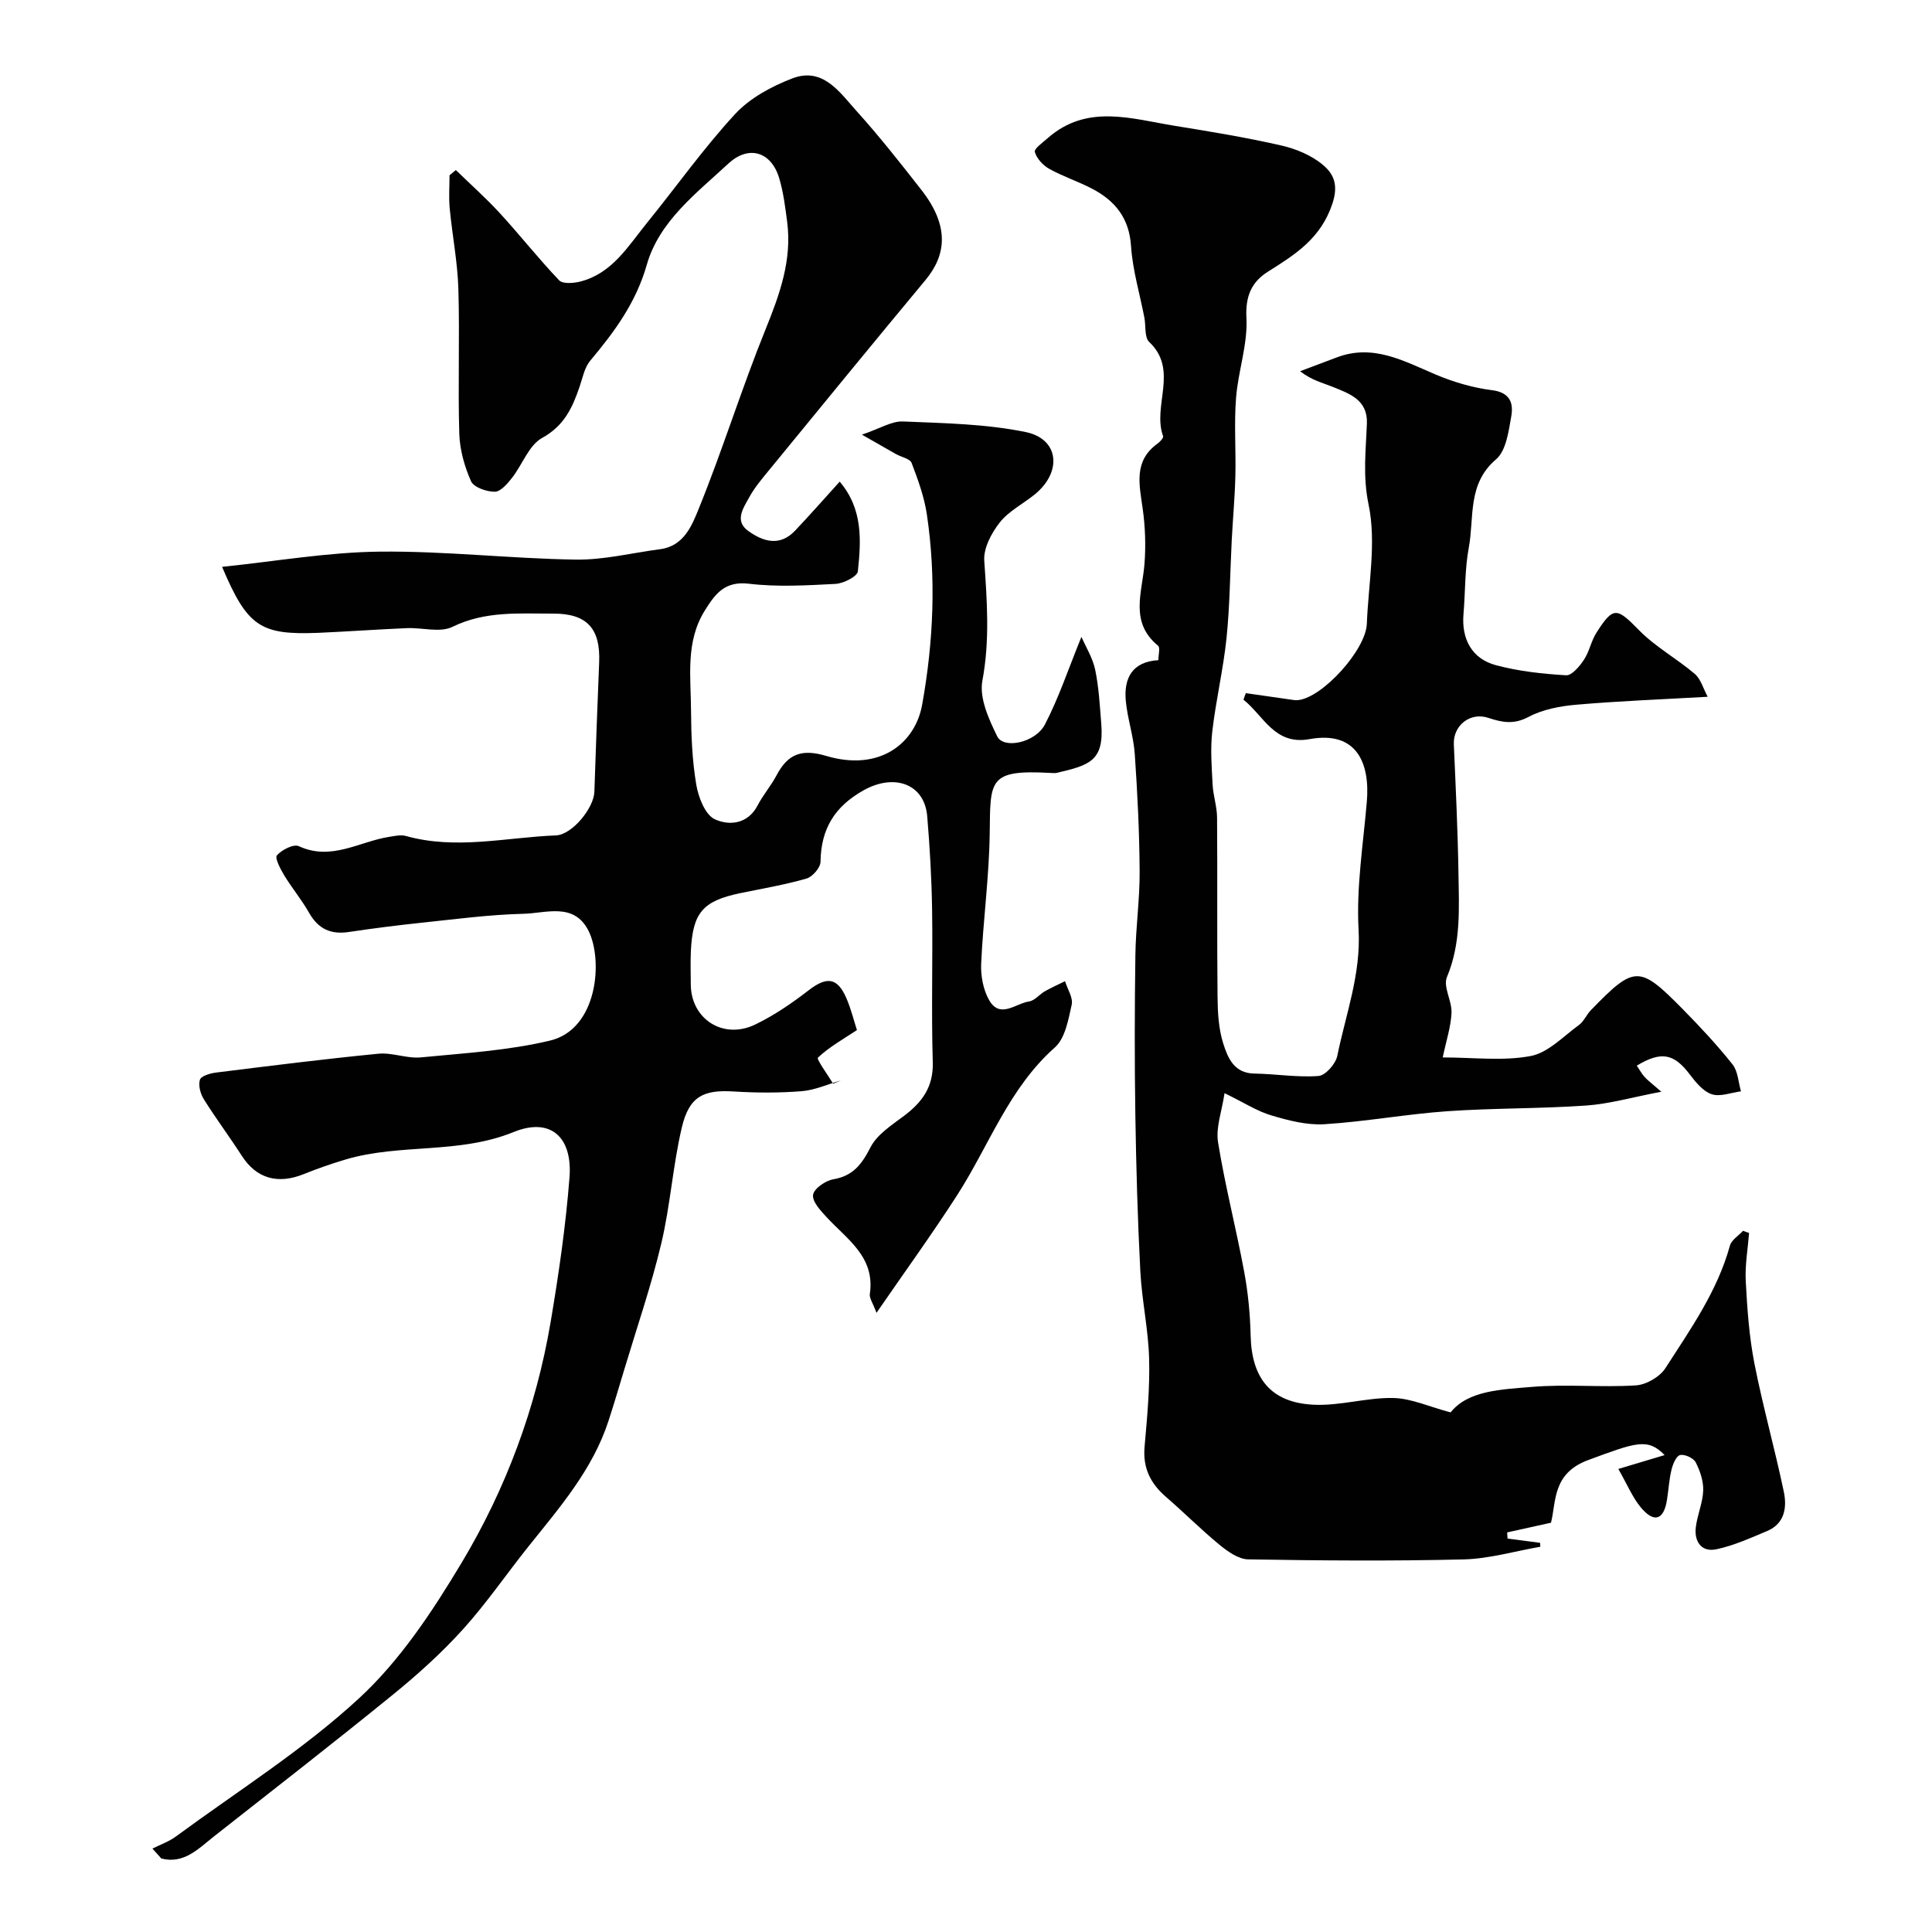 <svg enable-background="new 0 0 400 400" viewBox="0 0 400 400" xmlns="http://www.w3.org/2000/svg"><g fill="#010102"><path d="m45.98 117.36c11.14-1.15 21.85-3.03 32.59-3.15 13.53-.15 27.06 1.44 40.6 1.65 5.83.09 11.68-1.39 17.53-2.16 4.95-.65 6.61-5.03 8.01-8.48 4.94-12.18 8.83-24.79 13.77-36.98 2.94-7.27 5.53-14.39 4.49-22.34-.4-3.05-.78-6.16-1.67-9.09-1.65-5.4-6.29-6.84-10.5-2.94-6.63 6.15-14.32 11.94-16.89 20.95-2.25 7.88-6.7 13.88-11.72 19.87-1.18 1.41-1.56 3.53-2.19 5.37-1.48 4.34-3.19 8.1-7.76 10.61-2.76 1.52-4.09 5.54-6.25 8.29-.95 1.21-2.36 2.85-3.56 2.85-1.7 0-4.34-.91-4.91-2.18-1.36-3.06-2.33-6.53-2.43-9.86-.3-9.99.11-20-.19-29.99-.17-5.54-1.26-11.06-1.79-16.6-.22-2.28-.04-4.59-.04-6.89.44-.36.88-.72 1.31-1.08 3.06 2.98 6.27 5.83 9.16 8.98 4.16 4.54 7.98 9.4 12.23 13.85.76.79 3.02.6 4.42.24 6.58-1.7 9.85-7.32 13.75-12.12 6.09-7.51 11.7-15.44 18.23-22.52 3.06-3.32 7.55-5.75 11.85-7.4 6.36-2.45 9.83 2.88 13.33 6.76 4.72 5.23 9.09 10.79 13.43 16.34 5.85 7.49 5.13 13.47.83 18.64-10.81 12.99-21.5 26.08-32.21 39.15-1.55 1.89-3.18 3.79-4.33 5.92-1.16 2.13-3.05 4.77-.19 6.85 3.06 2.22 6.55 3.33 9.72-.02 3.05-3.22 5.99-6.56 9.25-10.16 4.83 5.66 4.44 12.19 3.76 18.57-.11 1.06-2.97 2.51-4.62 2.6-5.98.31-12.06.67-17.97-.04-5.04-.6-7.02 2.22-9.11 5.58-4.03 6.47-2.87 13.71-2.84 20.72.03 5.1.24 10.26 1.08 15.28.44 2.62 1.83 6.24 3.83 7.18 2.88 1.34 6.81 1.12 8.87-2.85 1.12-2.16 2.77-4.05 3.91-6.21 2.41-4.58 5.32-5.52 10.32-4.04 11.05 3.28 18.4-2.6 19.84-10.6 2.35-13.06 2.93-26.23.98-39.39-.54-3.64-1.84-7.21-3.16-10.67-.34-.89-2.13-1.21-3.23-1.83-1.92-1.08-3.82-2.18-7.06-4.03 3.81-1.29 6.18-2.83 8.49-2.73 8.51.36 17.16.49 25.45 2.2 6.91 1.43 7.55 8.26 1.85 12.9-2.41 1.96-5.38 3.44-7.25 5.81-1.72 2.18-3.39 5.33-3.21 7.92.57 8.32 1.18 16.47-.39 24.85-.67 3.56 1.33 7.96 3.07 11.51 1.32 2.7 7.91 1.34 9.89-2.47 2.87-5.53 4.85-11.51 7.55-18.13.92 2.12 2.34 4.38 2.85 6.83.76 3.67.96 7.48 1.26 11.24.6 7.68-2.54 8.52-9.16 10.08-.47.11-1 .04-1.5.02-12.73-.7-12.3 1.54-12.44 12.42-.11 9.03-1.36 18.05-1.77 27.09-.11 2.5.42 5.37 1.64 7.52 2.25 3.97 5.51.69 8.28.29 1.16-.17 2.13-1.45 3.26-2.1 1.35-.77 2.78-1.4 4.18-2.09.51 1.64 1.71 3.43 1.38 4.88-.69 3.09-1.35 6.94-3.48 8.83-9.56 8.47-13.63 20.35-20.26 30.63-5.12 7.95-10.68 15.62-16.67 24.32-.75-2.04-1.51-3.04-1.38-3.92 1.13-7.67-4.71-11.29-8.95-15.89-1.25-1.35-3.01-3.24-2.8-4.63.19-1.29 2.57-2.93 4.19-3.21 4.1-.7 5.9-3.12 7.7-6.63 1.37-2.66 4.39-4.59 6.93-6.5 3.78-2.84 6.12-6.01 5.96-11.15-.32-10.52.02-21.06-.14-31.59-.1-6.44-.47-12.88-1.01-19.3-.57-6.73-6.83-8.91-13.15-5.38-6.02 3.36-8.85 8.01-8.94 14.82-.02 1.21-1.66 3.11-2.91 3.47-4.52 1.3-9.19 2.08-13.81 3.04-7.64 1.6-9.74 4.03-10.12 11.92-.11 2.33-.03 4.67-.02 7 .06 7.12 6.7 11.44 13.31 8.27 3.93-1.89 7.62-4.42 11.09-7.1 3.78-2.92 5.99-2.68 7.87 1.76.94 2.22 1.52 4.6 2.13 6.48-2.74 1.81-5.69 3.46-8.08 5.7-.34.32 2.03 3.53 3.15 5.4.53-.22 1.07-.44 1.6-.67-2.7.77-5.36 2-8.1 2.22-4.66.37-9.4.35-14.07.06-6.26-.39-9.22.98-10.75 7.43-1.87 7.91-2.38 16.14-4.26 24.05-2.09 8.78-5.04 17.36-7.64 26.02-1.07 3.58-2.14 7.16-3.29 10.71-3.27 10.04-10.05 17.85-16.49 25.89-4.6 5.75-8.77 11.87-13.69 17.31-4.42 4.88-9.38 9.35-14.5 13.51-12.19 9.91-24.6 19.56-36.95 29.27-3.23 2.54-6.25 5.83-10.95 4.61-.61-.68-1.23-1.37-1.84-2.05 1.62-.82 3.4-1.43 4.85-2.5 12.77-9.39 26.33-17.92 37.91-28.6 8.51-7.84 15.23-18.03 21.25-28.07 9.17-15.31 15.4-32.03 18.41-49.72 1.69-9.97 3.15-20.02 3.93-30.09.64-8.3-3.9-12.49-11.55-9.38-11.36 4.63-23.44 2.34-34.74 5.67-2.96.87-5.88 1.9-8.74 3.05-5.42 2.18-9.8.88-12.8-3.77-2.55-3.96-5.39-7.75-7.89-11.75-.7-1.12-1.16-2.85-.8-4.02.24-.77 2.09-1.33 3.28-1.48 11.22-1.4 22.43-2.81 33.68-3.91 2.87-.28 5.9 1.04 8.78.76 8.94-.87 18.02-1.4 26.72-3.47 10.01-2.38 11.02-16.82 7.97-22.79-3.01-5.88-8.77-3.58-13.42-3.47-7.05.17-14.08 1.11-21.1 1.85-5.04.53-10.07 1.17-15.08 1.92-3.73.56-6.33-.63-8.22-3.96-1.52-2.69-3.53-5.1-5.14-7.74-.79-1.31-2.01-3.63-1.53-4.17 1.02-1.15 3.46-2.4 4.53-1.9 6.75 3.12 12.54-.97 18.72-1.93 1.14-.18 2.4-.47 3.45-.18 10.38 2.91 20.73.29 31.07-.12 3.35-.13 7.85-5.65 7.96-9.04.3-8.93.62-17.86.99-26.79.29-7.02-2.54-10.11-9.51-10.09-7.05.02-14.07-.59-20.86 2.74-2.57 1.26-6.27.13-9.45.27-6.1.26-12.2.7-18.3.97-12.01.48-14.69-1.25-19.95-13.66z"/><path d="m257.93 143.51c3.28.47 6.57.94 9.85 1.41.33.05.67.07 1 .03 5.11-.58 14-10.41 14.21-15.81.32-8.26 2-16.82.36-24.68-1.23-5.9-.56-11.2-.35-16.79.19-4.9-3.61-6.17-7.09-7.58-2.08-.84-4.31-1.34-6.74-3.23 2.53-.95 5.06-1.9 7.59-2.86 7.53-2.86 13.87.74 20.47 3.54 3.71 1.57 7.73 2.75 11.72 3.25 3.77.48 4.41 2.76 3.94 5.42-.55 3.11-1.06 7.11-3.15 8.89-5.99 5.11-4.48 12.04-5.64 18.27-.84 4.5-.71 9.18-1.1 13.77-.44 5.16 1.73 9.26 6.74 10.59 4.7 1.25 9.63 1.79 14.5 2.08 1.19.07 2.79-1.85 3.69-3.2 1.13-1.7 1.5-3.91 2.61-5.64 3.51-5.49 4.21-5.18 8.82-.48 3.39 3.46 7.82 5.87 11.53 9.04 1.26 1.08 1.76 3.06 2.67 4.73-9.67.55-18.43.88-27.16 1.64-3.39.29-7.01.97-9.96 2.54-3.05 1.62-5.46 1.12-8.32.18-3.78-1.25-7.29 1.64-7.12 5.48.39 8.92.82 17.84.96 26.77.11 7.21.55 14.42-2.39 21.43-.83 1.98 1.06 4.93.95 7.41-.13 2.87-1.08 5.71-1.82 9.22 6.39 0 12.47.79 18.2-.29 3.62-.68 6.77-4.08 10.01-6.43 1.01-.73 1.54-2.11 2.44-3.04 9.07-9.35 10.02-9.4 19.07-.21 3.59 3.65 7.1 7.41 10.28 11.41 1.13 1.42 1.2 3.7 1.75 5.58-2.04.26-4.29 1.18-6.05.6-1.78-.58-3.31-2.47-4.54-4.09-3.28-4.32-5.88-4.9-10.98-1.83.53.79.99 1.63 1.6 2.33.66.73 1.48 1.32 3.48 3.07-6.06 1.15-10.78 2.53-15.57 2.86-9.58.67-19.21.51-28.79 1.18-8.49.6-16.91 2.16-25.41 2.69-3.61.22-7.41-.77-10.95-1.82-2.93-.86-5.6-2.61-9.71-4.61-.56 3.77-1.84 7.1-1.35 10.15 1.45 8.99 3.75 17.84 5.41 26.8.81 4.34 1.24 8.81 1.34 13.23.2 8.81 4.14 13.86 12.96 14.32 5.47.29 11.04-1.5 16.54-1.39 3.75.07 7.47 1.81 11.9 2.98 3.64-4.56 10.49-4.74 16.87-5.28 7.11-.6 14.34.14 21.48-.31 2.15-.13 4.96-1.76 6.12-3.56 5.17-8.04 10.76-15.92 13.36-25.37.32-1.18 1.78-2.05 2.7-3.07.42.15.85.29 1.27.44-.26 3.33-.87 6.68-.69 9.99.3 5.68.7 11.41 1.78 16.97 1.75 8.93 4.24 17.72 6.1 26.63.67 3.2.21 6.58-3.45 8.12-3.44 1.44-6.9 3.02-10.51 3.78-3.06.65-4.62-1.56-4.26-4.55.3-2.56 1.44-5.05 1.53-7.6.07-1.96-.65-4.09-1.56-5.86-.46-.88-2.28-1.72-3.23-1.49-.8.19-1.5 1.88-1.77 3.02-.5 2.04-.61 4.17-.94 6.25-.71 4.5-2.9 4.64-5.47 1.5-1.68-2.05-2.73-4.61-4.6-7.9 3.76-1.13 6.72-2.01 9.58-2.87-3.5-3.61-5.94-2.62-15.82 1.03-7.45 2.76-6.6 8.58-7.7 12.97-3.32.73-6.2 1.37-9.08 2.01.03.42.05.84.08 1.27 2.25.3 4.5.6 6.75.89.01.27.02.54.03.81-5.3.92-10.58 2.49-15.9 2.62-14.85.36-29.73.24-44.58-.01-2-.03-4.21-1.61-5.9-2.99-3.83-3.14-7.33-6.67-11.08-9.91-3.23-2.78-4.86-6.01-4.47-10.41.54-6.08 1.11-12.21.94-18.29-.16-6.04-1.51-12.04-1.82-18.09-.56-10.78-.86-21.59-1.03-32.38-.17-11.03-.15-22.07.01-33.1.08-5.77.92-11.54.88-17.3-.05-8.1-.45-16.21-1.01-24.3-.26-3.7-1.52-7.32-1.86-11.02-.42-4.68 1.35-8.07 6.75-8.38 0-1.13.41-2.6-.06-2.99-5.96-4.88-3.28-11-2.82-16.92.3-3.8.16-7.7-.37-11.48-.7-4.98-1.93-9.86 3.09-13.46.51-.36 1.26-1.19 1.14-1.52-2.29-6.28 3.3-13.68-2.88-19.51-1.01-.96-.67-3.33-1-5.04-.95-4.93-2.43-9.83-2.76-14.8-.38-5.83-3.32-9.42-8.1-11.91-2.88-1.5-6.02-2.52-8.85-4.1-1.29-.72-2.59-2.14-2.97-3.49-.18-.67 1.67-1.98 2.7-2.89 8.12-7.11 17.28-3.98 26.22-2.53 7.4 1.2 14.81 2.41 22.1 4.08 3.08.7 6.34 2.06 8.7 4.08 2.05 1.75 3.22 3.96 1.89 7.96-2.41 7.24-7.68 10.51-13.35 14.09-3.38 2.13-4.69 5.05-4.45 9.59.29 5.46-1.72 11-2.15 16.55-.42 5.36-.01 10.77-.14 16.16-.11 4.42-.52 8.84-.75 13.26-.35 6.76-.39 13.56-1.08 20.29-.67 6.47-2.2 12.86-2.95 19.33-.42 3.63-.12 7.37.07 11.04.12 2.27.9 4.51.92 6.77.1 12.36-.03 24.73.1 37.09.03 3.26.21 6.66 1.18 9.72.93 2.93 2.22 6.16 6.44 6.22 4.44.07 8.9.83 13.29.5 1.44-.11 3.55-2.51 3.88-4.16 1.76-8.64 4.92-16.9 4.41-26.13-.49-8.79.96-17.69 1.71-26.53.66-7.79-1.97-14.73-11.87-12.92-7.25 1.32-9.49-4.86-13.67-8.16.14-.45.31-.91.48-1.36z"/></g></svg>